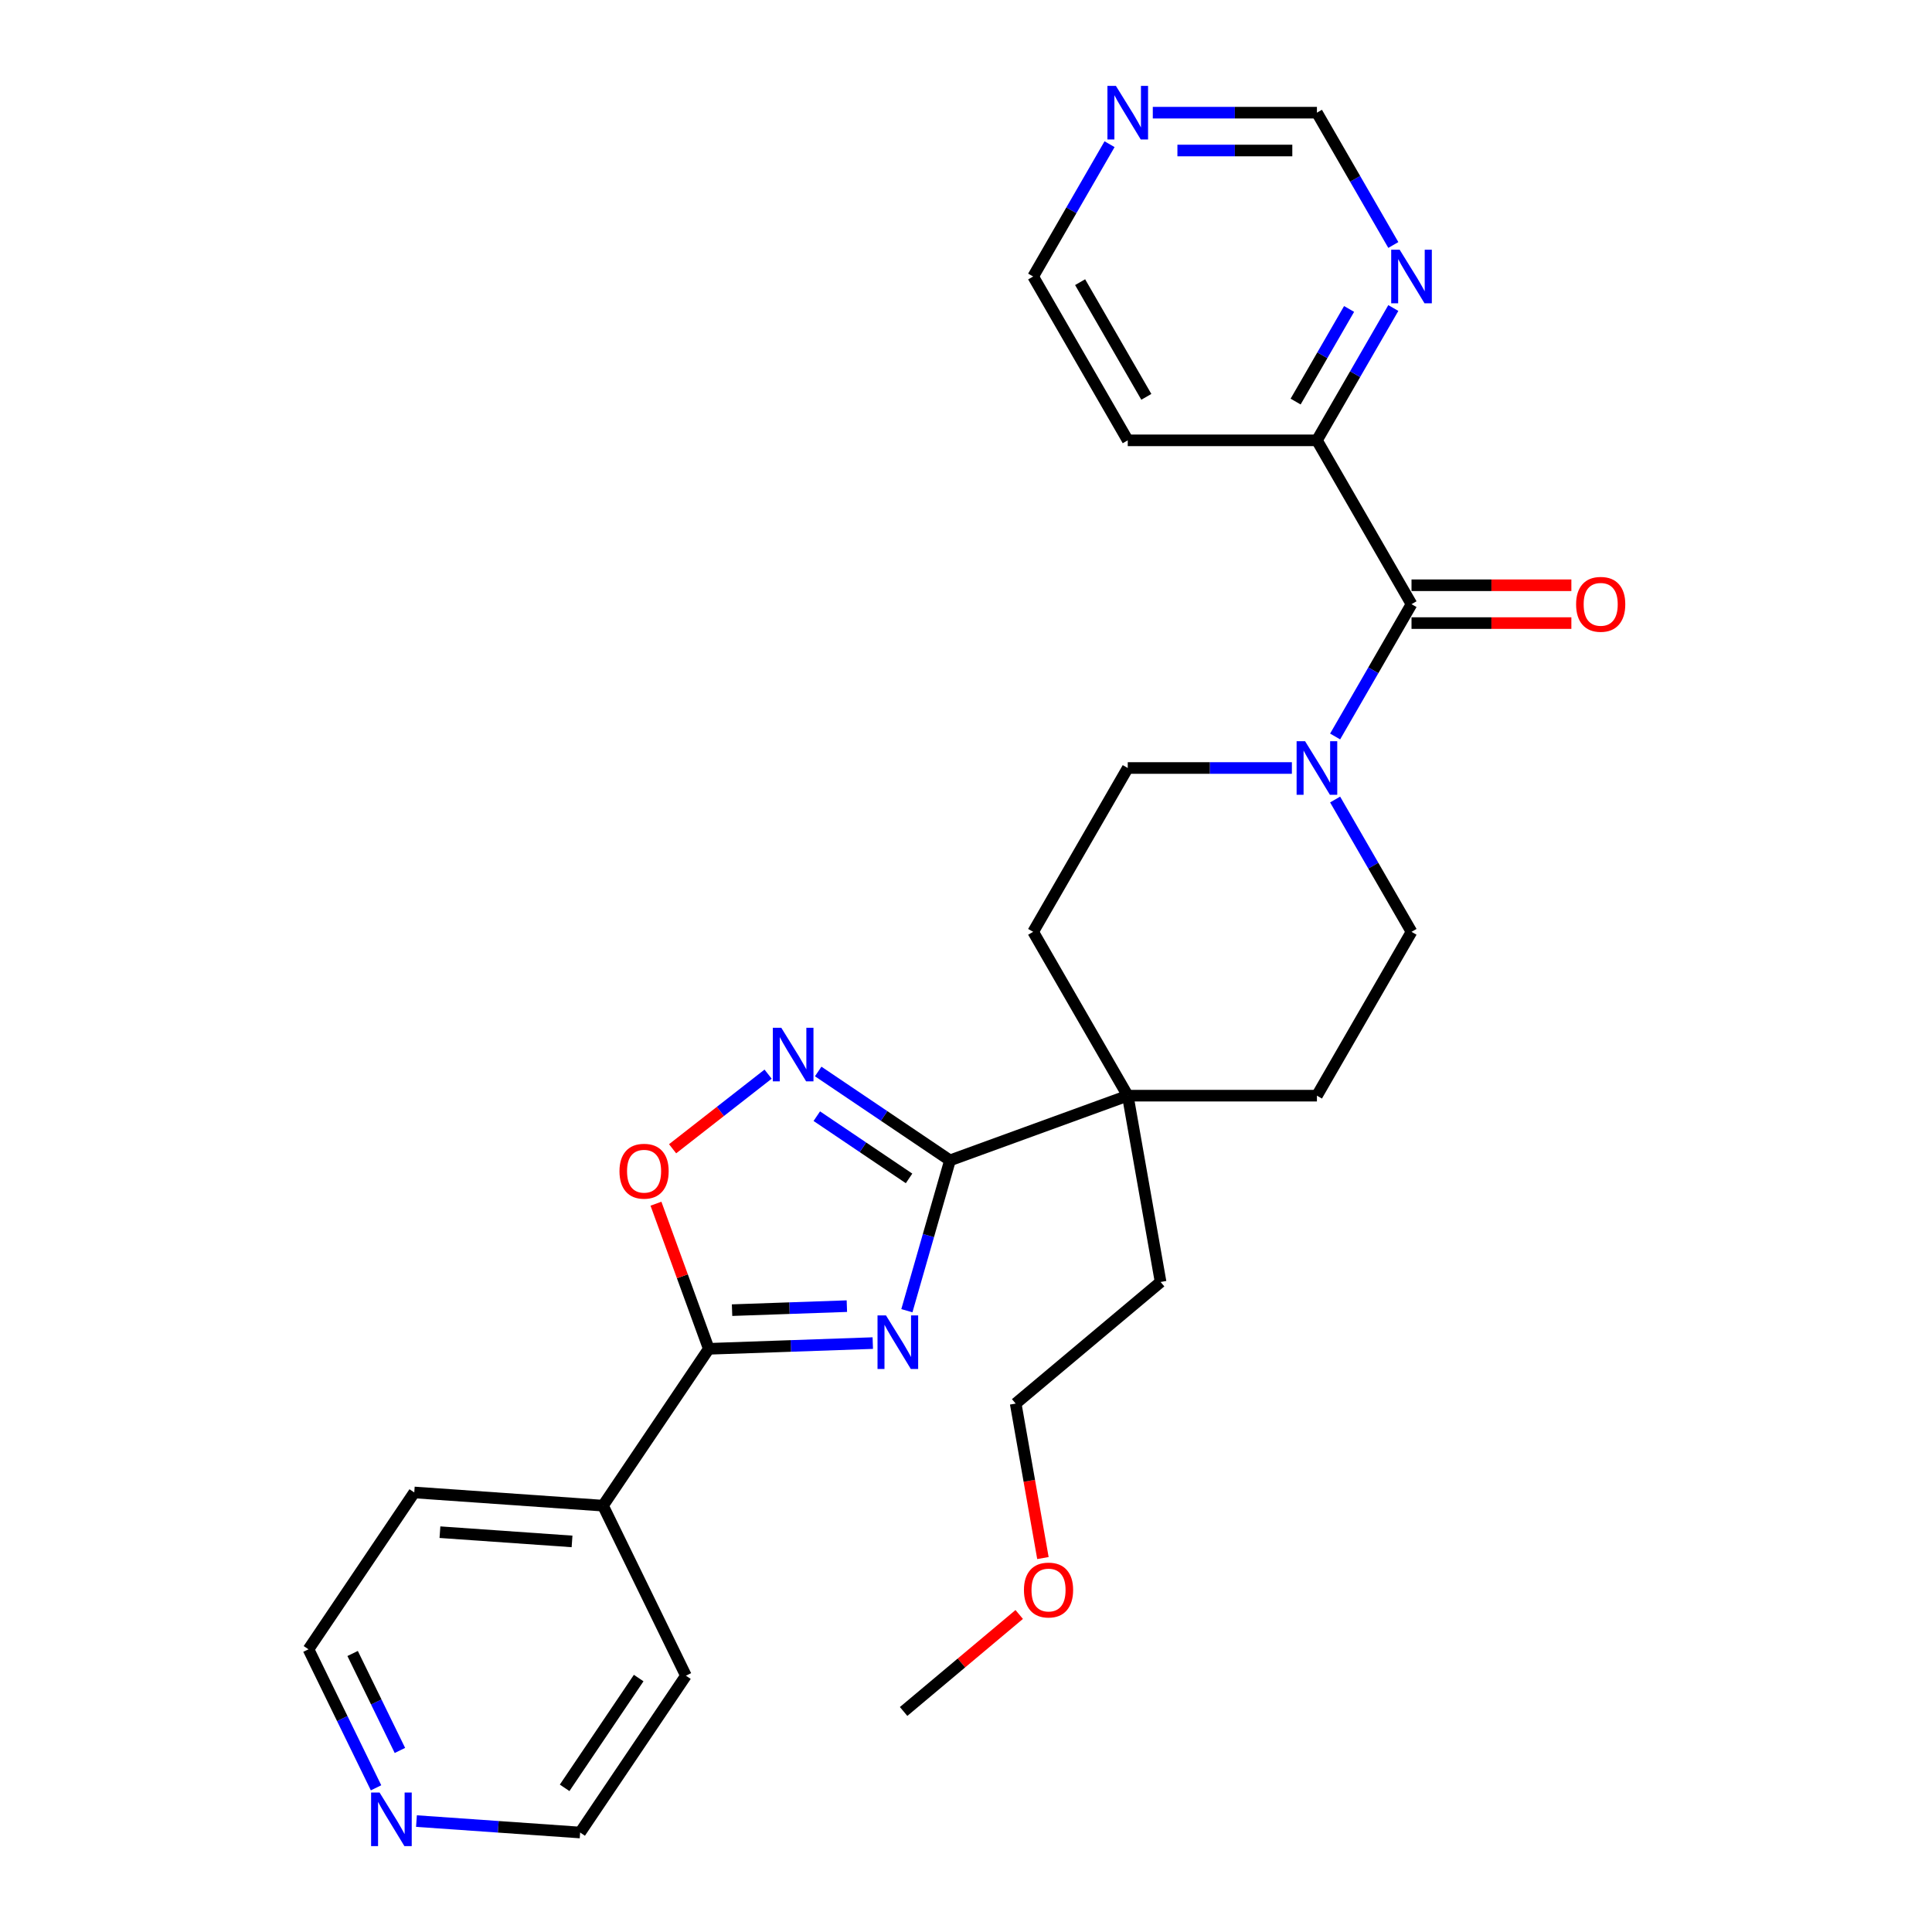 <?xml version='1.0' encoding='iso-8859-1'?>
<svg version='1.1' baseProfile='full'
              xmlns='http://www.w3.org/2000/svg'
                      xmlns:rdkit='http://www.rdkit.org/xml'
                      xmlns:xlink='http://www.w3.org/1999/xlink'
                  xml:space='preserve'
width='1000px' height='1000px' viewBox='0 0 1000 1000'>
<!-- END OF HEADER -->
<rect style='opacity:1.0;fill:#FFFFFF;stroke:none' width='1000' height='1000' x='0' y='0'> </rect>
<path class='bond-0' d='M 469.397,678.417 L 480.553,639.511' style='fill:none;fill-rule:evenodd;stroke:#0000FF;stroke-width:6px;stroke-linecap:butt;stroke-linejoin:miter;stroke-opacity:1' />
<path class='bond-0' d='M 480.553,639.511 L 491.709,600.606' style='fill:none;fill-rule:evenodd;stroke:#000000;stroke-width:6px;stroke-linecap:butt;stroke-linejoin:miter;stroke-opacity:1' />
<path class='bond-1' d='M 451.755,695.183 L 409.308,696.665' style='fill:none;fill-rule:evenodd;stroke:#0000FF;stroke-width:6px;stroke-linecap:butt;stroke-linejoin:miter;stroke-opacity:1' />
<path class='bond-1' d='M 409.308,696.665 L 366.861,698.147' style='fill:none;fill-rule:evenodd;stroke:#000000;stroke-width:6px;stroke-linecap:butt;stroke-linejoin:miter;stroke-opacity:1' />
<path class='bond-1' d='M 438.338,676.056 L 408.625,677.094' style='fill:none;fill-rule:evenodd;stroke:#0000FF;stroke-width:6px;stroke-linecap:butt;stroke-linejoin:miter;stroke-opacity:1' />
<path class='bond-1' d='M 408.625,677.094 L 378.912,678.131' style='fill:none;fill-rule:evenodd;stroke:#000000;stroke-width:6px;stroke-linecap:butt;stroke-linejoin:miter;stroke-opacity:1' />
<path class='bond-2' d='M 491.709,600.606 L 457.603,577.6' style='fill:none;fill-rule:evenodd;stroke:#000000;stroke-width:6px;stroke-linecap:butt;stroke-linejoin:miter;stroke-opacity:1' />
<path class='bond-2' d='M 457.603,577.6 L 423.496,554.595' style='fill:none;fill-rule:evenodd;stroke:#0000FF;stroke-width:6px;stroke-linecap:butt;stroke-linejoin:miter;stroke-opacity:1' />
<path class='bond-2' d='M 470.526,609.94 L 446.652,593.836' style='fill:none;fill-rule:evenodd;stroke:#000000;stroke-width:6px;stroke-linecap:butt;stroke-linejoin:miter;stroke-opacity:1' />
<path class='bond-2' d='M 446.652,593.836 L 422.777,577.732' style='fill:none;fill-rule:evenodd;stroke:#0000FF;stroke-width:6px;stroke-linecap:butt;stroke-linejoin:miter;stroke-opacity:1' />
<path class='bond-6' d='M 491.709,600.606 L 583.722,567.116' style='fill:none;fill-rule:evenodd;stroke:#000000;stroke-width:6px;stroke-linecap:butt;stroke-linejoin:miter;stroke-opacity:1' />
<path class='bond-3' d='M 366.861,698.147 L 353.192,660.591' style='fill:none;fill-rule:evenodd;stroke:#000000;stroke-width:6px;stroke-linecap:butt;stroke-linejoin:miter;stroke-opacity:1' />
<path class='bond-3' d='M 353.192,660.591 L 339.523,623.035' style='fill:none;fill-rule:evenodd;stroke:#FF0000;stroke-width:6px;stroke-linecap:butt;stroke-linejoin:miter;stroke-opacity:1' />
<path class='bond-12' d='M 366.861,698.147 L 312.106,779.325' style='fill:none;fill-rule:evenodd;stroke:#000000;stroke-width:6px;stroke-linecap:butt;stroke-linejoin:miter;stroke-opacity:1' />
<path class='bond-28' d='M 397.567,555.979 L 372.852,575.289' style='fill:none;fill-rule:evenodd;stroke:#0000FF;stroke-width:6px;stroke-linecap:butt;stroke-linejoin:miter;stroke-opacity:1' />
<path class='bond-28' d='M 372.852,575.289 L 348.137,594.598' style='fill:none;fill-rule:evenodd;stroke:#FF0000;stroke-width:6px;stroke-linecap:butt;stroke-linejoin:miter;stroke-opacity:1' />
<path class='bond-4' d='M 730.599,312.718 L 710.828,346.961' style='fill:none;fill-rule:evenodd;stroke:#000000;stroke-width:6px;stroke-linecap:butt;stroke-linejoin:miter;stroke-opacity:1' />
<path class='bond-4' d='M 710.828,346.961 L 691.058,381.204' style='fill:none;fill-rule:evenodd;stroke:#0000FF;stroke-width:6px;stroke-linecap:butt;stroke-linejoin:miter;stroke-opacity:1' />
<path class='bond-7' d='M 730.599,312.718 L 681.64,227.919' style='fill:none;fill-rule:evenodd;stroke:#000000;stroke-width:6px;stroke-linecap:butt;stroke-linejoin:miter;stroke-opacity:1' />
<path class='bond-11' d='M 730.599,322.51 L 771.969,322.51' style='fill:none;fill-rule:evenodd;stroke:#000000;stroke-width:6px;stroke-linecap:butt;stroke-linejoin:miter;stroke-opacity:1' />
<path class='bond-11' d='M 771.969,322.51 L 813.339,322.51' style='fill:none;fill-rule:evenodd;stroke:#FF0000;stroke-width:6px;stroke-linecap:butt;stroke-linejoin:miter;stroke-opacity:1' />
<path class='bond-11' d='M 730.599,302.926 L 771.969,302.926' style='fill:none;fill-rule:evenodd;stroke:#000000;stroke-width:6px;stroke-linecap:butt;stroke-linejoin:miter;stroke-opacity:1' />
<path class='bond-11' d='M 771.969,302.926 L 813.339,302.926' style='fill:none;fill-rule:evenodd;stroke:#FF0000;stroke-width:6px;stroke-linecap:butt;stroke-linejoin:miter;stroke-opacity:1' />
<path class='bond-5' d='M 668.675,397.517 L 626.199,397.517' style='fill:none;fill-rule:evenodd;stroke:#0000FF;stroke-width:6px;stroke-linecap:butt;stroke-linejoin:miter;stroke-opacity:1' />
<path class='bond-5' d='M 626.199,397.517 L 583.722,397.517' style='fill:none;fill-rule:evenodd;stroke:#000000;stroke-width:6px;stroke-linecap:butt;stroke-linejoin:miter;stroke-opacity:1' />
<path class='bond-30' d='M 691.058,413.83 L 710.828,448.073' style='fill:none;fill-rule:evenodd;stroke:#0000FF;stroke-width:6px;stroke-linecap:butt;stroke-linejoin:miter;stroke-opacity:1' />
<path class='bond-30' d='M 710.828,448.073 L 730.599,482.316' style='fill:none;fill-rule:evenodd;stroke:#000000;stroke-width:6px;stroke-linecap:butt;stroke-linejoin:miter;stroke-opacity:1' />
<path class='bond-14' d='M 583.722,567.116 L 681.64,567.116' style='fill:none;fill-rule:evenodd;stroke:#000000;stroke-width:6px;stroke-linecap:butt;stroke-linejoin:miter;stroke-opacity:1' />
<path class='bond-15' d='M 583.722,567.116 L 534.763,482.316' style='fill:none;fill-rule:evenodd;stroke:#000000;stroke-width:6px;stroke-linecap:butt;stroke-linejoin:miter;stroke-opacity:1' />
<path class='bond-19' d='M 583.722,567.116 L 600.725,663.546' style='fill:none;fill-rule:evenodd;stroke:#000000;stroke-width:6px;stroke-linecap:butt;stroke-linejoin:miter;stroke-opacity:1' />
<path class='bond-8' d='M 681.64,227.919 L 701.41,193.675' style='fill:none;fill-rule:evenodd;stroke:#000000;stroke-width:6px;stroke-linecap:butt;stroke-linejoin:miter;stroke-opacity:1' />
<path class='bond-8' d='M 701.41,193.675 L 721.18,159.432' style='fill:none;fill-rule:evenodd;stroke:#0000FF;stroke-width:6px;stroke-linecap:butt;stroke-linejoin:miter;stroke-opacity:1' />
<path class='bond-8' d='M 670.611,207.854 L 684.45,183.884' style='fill:none;fill-rule:evenodd;stroke:#000000;stroke-width:6px;stroke-linecap:butt;stroke-linejoin:miter;stroke-opacity:1' />
<path class='bond-8' d='M 684.45,183.884 L 698.289,159.913' style='fill:none;fill-rule:evenodd;stroke:#0000FF;stroke-width:6px;stroke-linecap:butt;stroke-linejoin:miter;stroke-opacity:1' />
<path class='bond-18' d='M 681.64,227.919 L 583.722,227.919' style='fill:none;fill-rule:evenodd;stroke:#000000;stroke-width:6px;stroke-linecap:butt;stroke-linejoin:miter;stroke-opacity:1' />
<path class='bond-17' d='M 721.18,126.806 L 701.41,92.563' style='fill:none;fill-rule:evenodd;stroke:#0000FF;stroke-width:6px;stroke-linecap:butt;stroke-linejoin:miter;stroke-opacity:1' />
<path class='bond-17' d='M 701.41,92.563 L 681.64,58.32' style='fill:none;fill-rule:evenodd;stroke:#000000;stroke-width:6px;stroke-linecap:butt;stroke-linejoin:miter;stroke-opacity:1' />
<path class='bond-9' d='M 583.722,397.517 L 534.763,482.316' style='fill:none;fill-rule:evenodd;stroke:#000000;stroke-width:6px;stroke-linecap:butt;stroke-linejoin:miter;stroke-opacity:1' />
<path class='bond-10' d='M 730.599,482.316 L 681.64,567.116' style='fill:none;fill-rule:evenodd;stroke:#000000;stroke-width:6px;stroke-linecap:butt;stroke-linejoin:miter;stroke-opacity:1' />
<path class='bond-24' d='M 312.106,779.325 L 355.031,867.333' style='fill:none;fill-rule:evenodd;stroke:#000000;stroke-width:6px;stroke-linecap:butt;stroke-linejoin:miter;stroke-opacity:1' />
<path class='bond-25' d='M 312.106,779.325 L 214.427,772.495' style='fill:none;fill-rule:evenodd;stroke:#000000;stroke-width:6px;stroke-linecap:butt;stroke-linejoin:miter;stroke-opacity:1' />
<path class='bond-25' d='M 296.088,797.836 L 227.713,793.055' style='fill:none;fill-rule:evenodd;stroke:#000000;stroke-width:6px;stroke-linecap:butt;stroke-linejoin:miter;stroke-opacity:1' />
<path class='bond-13' d='M 574.304,74.633 L 554.533,108.876' style='fill:none;fill-rule:evenodd;stroke:#0000FF;stroke-width:6px;stroke-linecap:butt;stroke-linejoin:miter;stroke-opacity:1' />
<path class='bond-13' d='M 554.533,108.876 L 534.763,143.119' style='fill:none;fill-rule:evenodd;stroke:#000000;stroke-width:6px;stroke-linecap:butt;stroke-linejoin:miter;stroke-opacity:1' />
<path class='bond-31' d='M 596.686,58.32 L 639.163,58.32' style='fill:none;fill-rule:evenodd;stroke:#0000FF;stroke-width:6px;stroke-linecap:butt;stroke-linejoin:miter;stroke-opacity:1' />
<path class='bond-31' d='M 639.163,58.32 L 681.64,58.32' style='fill:none;fill-rule:evenodd;stroke:#000000;stroke-width:6px;stroke-linecap:butt;stroke-linejoin:miter;stroke-opacity:1' />
<path class='bond-31' d='M 609.429,77.903 L 639.163,77.903' style='fill:none;fill-rule:evenodd;stroke:#0000FF;stroke-width:6px;stroke-linecap:butt;stroke-linejoin:miter;stroke-opacity:1' />
<path class='bond-31' d='M 639.163,77.903 L 668.897,77.903' style='fill:none;fill-rule:evenodd;stroke:#000000;stroke-width:6px;stroke-linecap:butt;stroke-linejoin:miter;stroke-opacity:1' />
<path class='bond-16' d='M 194.64,925.367 L 177.156,889.52' style='fill:none;fill-rule:evenodd;stroke:#0000FF;stroke-width:6px;stroke-linecap:butt;stroke-linejoin:miter;stroke-opacity:1' />
<path class='bond-16' d='M 177.156,889.52 L 159.672,853.672' style='fill:none;fill-rule:evenodd;stroke:#000000;stroke-width:6px;stroke-linecap:butt;stroke-linejoin:miter;stroke-opacity:1' />
<path class='bond-16' d='M 206.996,906.028 L 194.758,880.935' style='fill:none;fill-rule:evenodd;stroke:#0000FF;stroke-width:6px;stroke-linecap:butt;stroke-linejoin:miter;stroke-opacity:1' />
<path class='bond-16' d='M 194.758,880.935 L 182.519,855.842' style='fill:none;fill-rule:evenodd;stroke:#000000;stroke-width:6px;stroke-linecap:butt;stroke-linejoin:miter;stroke-opacity:1' />
<path class='bond-29' d='M 215.561,942.587 L 257.918,945.549' style='fill:none;fill-rule:evenodd;stroke:#0000FF;stroke-width:6px;stroke-linecap:butt;stroke-linejoin:miter;stroke-opacity:1' />
<path class='bond-29' d='M 257.918,945.549 L 300.276,948.51' style='fill:none;fill-rule:evenodd;stroke:#000000;stroke-width:6px;stroke-linecap:butt;stroke-linejoin:miter;stroke-opacity:1' />
<path class='bond-20' d='M 583.722,227.919 L 534.763,143.119' style='fill:none;fill-rule:evenodd;stroke:#000000;stroke-width:6px;stroke-linecap:butt;stroke-linejoin:miter;stroke-opacity:1' />
<path class='bond-20' d='M 593.338,205.407 L 559.067,146.047' style='fill:none;fill-rule:evenodd;stroke:#000000;stroke-width:6px;stroke-linecap:butt;stroke-linejoin:miter;stroke-opacity:1' />
<path class='bond-26' d='M 600.725,663.546 L 525.716,726.486' style='fill:none;fill-rule:evenodd;stroke:#000000;stroke-width:6px;stroke-linecap:butt;stroke-linejoin:miter;stroke-opacity:1' />
<path class='bond-21' d='M 539.815,806.447 L 532.765,766.466' style='fill:none;fill-rule:evenodd;stroke:#FF0000;stroke-width:6px;stroke-linecap:butt;stroke-linejoin:miter;stroke-opacity:1' />
<path class='bond-21' d='M 532.765,766.466 L 525.716,726.486' style='fill:none;fill-rule:evenodd;stroke:#000000;stroke-width:6px;stroke-linecap:butt;stroke-linejoin:miter;stroke-opacity:1' />
<path class='bond-27' d='M 527.542,835.652 L 497.626,860.754' style='fill:none;fill-rule:evenodd;stroke:#FF0000;stroke-width:6px;stroke-linecap:butt;stroke-linejoin:miter;stroke-opacity:1' />
<path class='bond-27' d='M 497.626,860.754 L 467.71,885.857' style='fill:none;fill-rule:evenodd;stroke:#000000;stroke-width:6px;stroke-linecap:butt;stroke-linejoin:miter;stroke-opacity:1' />
<path class='bond-22' d='M 300.276,948.51 L 355.031,867.333' style='fill:none;fill-rule:evenodd;stroke:#000000;stroke-width:6px;stroke-linecap:butt;stroke-linejoin:miter;stroke-opacity:1' />
<path class='bond-22' d='M 292.254,925.383 L 330.582,868.559' style='fill:none;fill-rule:evenodd;stroke:#000000;stroke-width:6px;stroke-linecap:butt;stroke-linejoin:miter;stroke-opacity:1' />
<path class='bond-23' d='M 159.672,853.672 L 214.427,772.495' style='fill:none;fill-rule:evenodd;stroke:#000000;stroke-width:6px;stroke-linecap:butt;stroke-linejoin:miter;stroke-opacity:1' />
<path  class='atom-0' d='M 458.59 680.865
L 467.677 695.553
Q 468.577 697.002, 470.027 699.626
Q 471.476 702.25, 471.554 702.407
L 471.554 680.865
L 475.236 680.865
L 475.236 708.595
L 471.437 708.595
L 461.684 692.537
Q 460.548 690.657, 459.334 688.503
Q 458.159 686.348, 457.806 685.683
L 457.806 708.595
L 454.203 708.595
L 454.203 680.865
L 458.59 680.865
' fill='#0000FF'/>
<path  class='atom-3' d='M 404.402 531.985
L 413.489 546.673
Q 414.39 548.122, 415.839 550.747
Q 417.288 553.371, 417.366 553.527
L 417.366 531.985
L 421.048 531.985
L 421.048 559.716
L 417.249 559.716
L 407.496 543.657
Q 406.36 541.777, 405.146 539.623
Q 403.971 537.469, 403.619 536.803
L 403.619 559.716
L 400.015 559.716
L 400.015 531.985
L 404.402 531.985
' fill='#0000FF'/>
<path  class='atom-4' d='M 320.642 606.213
Q 320.642 599.555, 323.932 595.834
Q 327.222 592.113, 333.371 592.113
Q 339.521 592.113, 342.811 595.834
Q 346.101 599.555, 346.101 606.213
Q 346.101 612.95, 342.772 616.788
Q 339.442 620.588, 333.371 620.588
Q 327.261 620.588, 323.932 616.788
Q 320.642 612.989, 320.642 606.213
M 333.371 617.454
Q 337.602 617.454, 339.873 614.634
Q 342.184 611.775, 342.184 606.213
Q 342.184 600.769, 339.873 598.027
Q 337.602 595.246, 333.371 595.246
Q 329.141 595.246, 326.831 597.988
Q 324.559 600.73, 324.559 606.213
Q 324.559 611.814, 326.831 614.634
Q 329.141 617.454, 333.371 617.454
' fill='#FF0000'/>
<path  class='atom-6' d='M 675.51 383.652
L 684.597 398.34
Q 685.498 399.789, 686.947 402.413
Q 688.396 405.037, 688.474 405.194
L 688.474 383.652
L 692.156 383.652
L 692.156 411.382
L 688.357 411.382
L 678.604 395.324
Q 677.468 393.444, 676.254 391.29
Q 675.079 389.135, 674.727 388.47
L 674.727 411.382
L 671.123 411.382
L 671.123 383.652
L 675.51 383.652
' fill='#0000FF'/>
<path  class='atom-9' d='M 724.469 129.254
L 733.556 143.942
Q 734.457 145.391, 735.906 148.015
Q 737.355 150.639, 737.433 150.796
L 737.433 129.254
L 741.115 129.254
L 741.115 156.984
L 737.316 156.984
L 727.563 140.926
Q 726.427 139.046, 725.213 136.892
Q 724.038 134.737, 723.686 134.072
L 723.686 156.984
L 720.082 156.984
L 720.082 129.254
L 724.469 129.254
' fill='#0000FF'/>
<path  class='atom-12' d='M 815.787 312.796
Q 815.787 306.138, 819.077 302.417
Q 822.367 298.696, 828.516 298.696
Q 834.666 298.696, 837.956 302.417
Q 841.246 306.138, 841.246 312.796
Q 841.246 319.533, 837.917 323.371
Q 834.587 327.17, 828.516 327.17
Q 822.406 327.17, 819.077 323.371
Q 815.787 319.572, 815.787 312.796
M 828.516 324.037
Q 832.746 324.037, 835.018 321.217
Q 837.329 318.358, 837.329 312.796
Q 837.329 307.352, 835.018 304.61
Q 832.746 301.829, 828.516 301.829
Q 824.286 301.829, 821.976 304.571
Q 819.704 307.313, 819.704 312.796
Q 819.704 318.397, 821.976 321.217
Q 824.286 324.037, 828.516 324.037
' fill='#FF0000'/>
<path  class='atom-14' d='M 577.592 44.455
L 586.679 59.142
Q 587.58 60.592, 589.029 63.216
Q 590.478 65.84, 590.557 65.997
L 590.557 44.455
L 594.238 44.455
L 594.238 72.185
L 590.439 72.185
L 580.686 56.127
Q 579.551 54.246, 578.336 52.092
Q 577.161 49.938, 576.809 49.272
L 576.809 72.185
L 573.206 72.185
L 573.206 44.455
L 577.592 44.455
' fill='#0000FF'/>
<path  class='atom-17' d='M 196.467 927.815
L 205.554 942.503
Q 206.454 943.952, 207.904 946.576
Q 209.353 949.2, 209.431 949.357
L 209.431 927.815
L 213.113 927.815
L 213.113 955.545
L 209.314 955.545
L 199.561 939.487
Q 198.425 937.607, 197.211 935.453
Q 196.036 933.298, 195.684 932.632
L 195.684 955.545
L 192.08 955.545
L 192.08 927.815
L 196.467 927.815
' fill='#0000FF'/>
<path  class='atom-22' d='M 529.99 822.995
Q 529.99 816.336, 533.28 812.616
Q 536.57 808.895, 542.719 808.895
Q 548.868 808.895, 552.158 812.616
Q 555.448 816.336, 555.448 822.995
Q 555.448 829.732, 552.119 833.57
Q 548.79 837.369, 542.719 837.369
Q 536.609 837.369, 533.28 833.57
Q 529.99 829.771, 529.99 822.995
M 542.719 834.236
Q 546.949 834.236, 549.221 831.416
Q 551.532 828.557, 551.532 822.995
Q 551.532 817.551, 549.221 814.809
Q 546.949 812.028, 542.719 812.028
Q 538.489 812.028, 536.178 814.77
Q 533.906 817.511, 533.906 822.995
Q 533.906 828.596, 536.178 831.416
Q 538.489 834.236, 542.719 834.236
' fill='#FF0000'/>
</svg>
